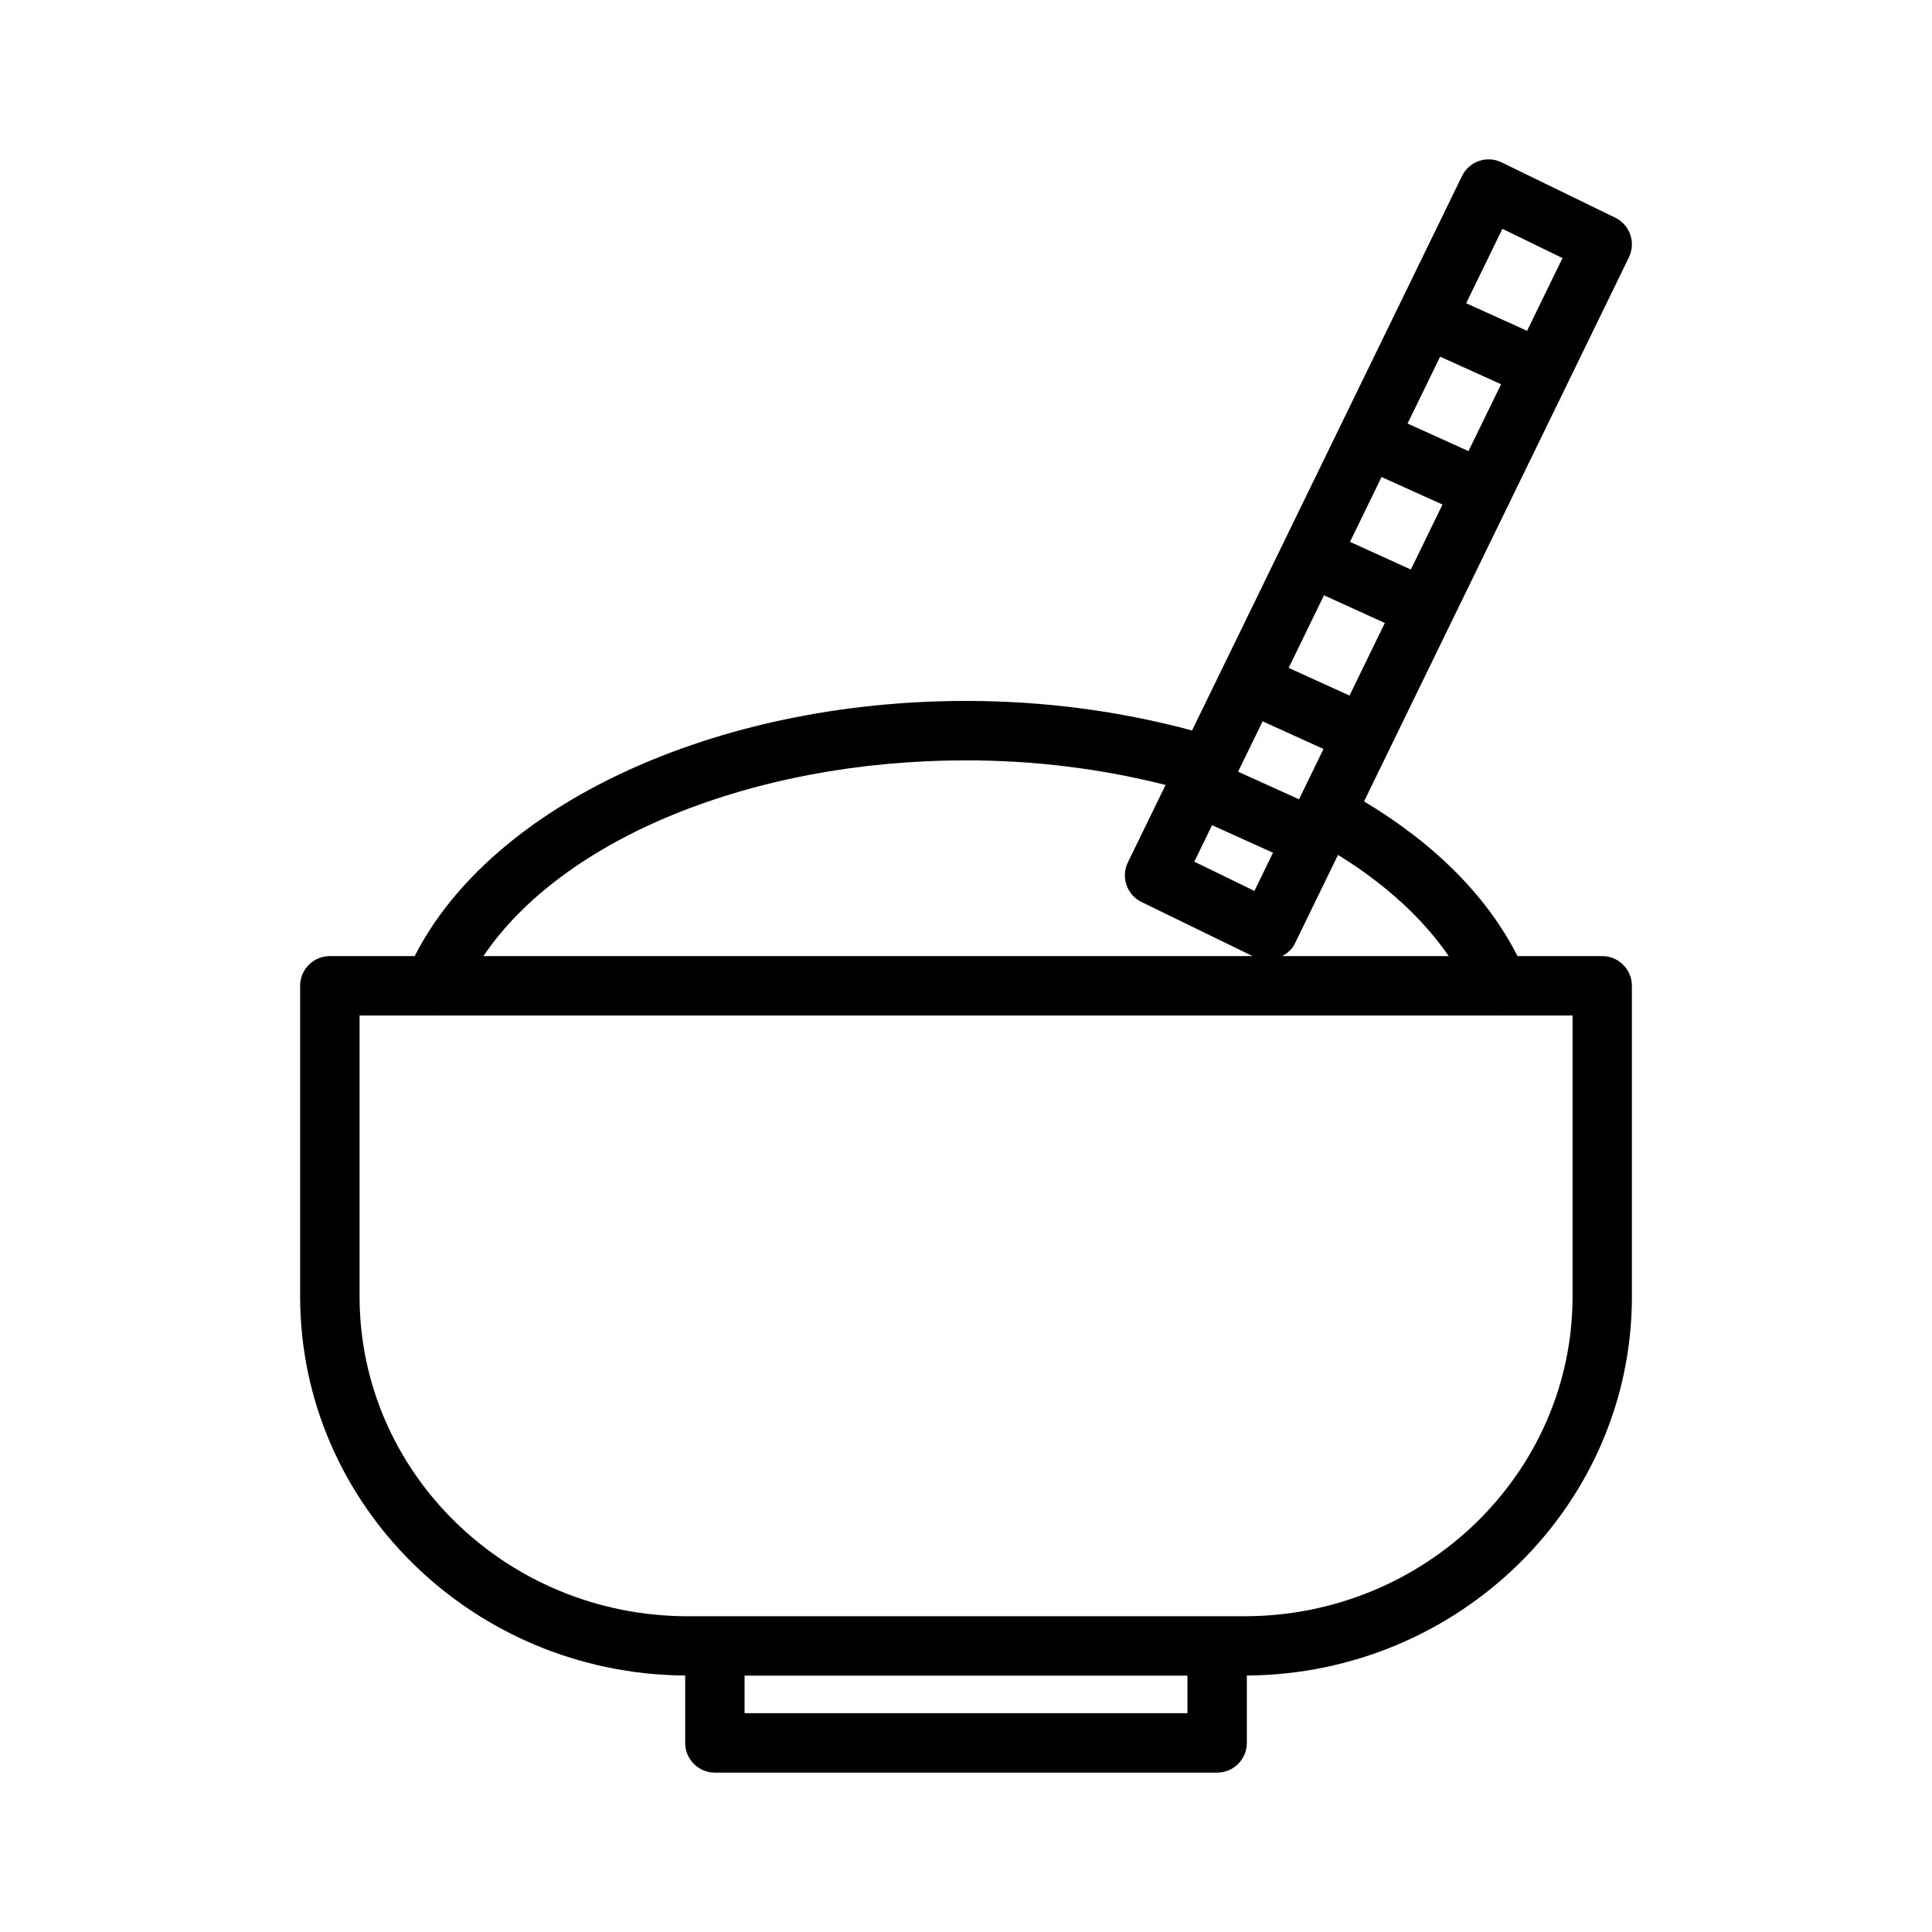 <?xml version="1.0" encoding="UTF-8"?>
<!-- Uploaded to: ICON Repo, www.svgrepo.com, Generator: ICON Repo Mixer Tools -->
<svg fill="#000000" width="800px" height="800px" version="1.1" viewBox="144 144 512 512" xmlns="http://www.w3.org/2000/svg">
 <path d="m325.58 588.03v17.863c0 4.344 3.519 7.871 7.871 7.871h133.1c4.352 0 7.871-3.527 7.871-7.871v-17.863c56.324-0.363 102.05-45.266 102.05-100.44l-0.004-82.344c0-4.344-3.519-7.871-7.871-7.871h-22.449c-7.949-15.711-21.82-29.711-40.66-40.996l23.246-47.758c0.016-0.031 0.039-0.055 0.055-0.086 0.008-0.016 0.008-0.031 0.016-0.055l46.871-96.281c1.898-3.914 0.277-8.621-3.637-10.516l-30.078-14.641c-1.875-0.93-4.047-1.066-6.008-0.379-1.977 0.676-3.598 2.117-4.512 4l-63.668 130.77c-0.023 0.039-0.062 0.062-0.078 0.102-0.016 0.031-0.008 0.062-0.023 0.094l-7.769 15.957c-18.934-5.102-39.008-7.832-59.898-7.832-66.793 0-125.71 27.582-146.11 67.621h-22.484c-4.352 0-7.871 3.527-7.871 7.871v82.332c0 55.184 45.723 100.09 102.05 100.45zm133.1 9.98h-117.36v-9.949h117.36zm69.242-200.63h-44.121c1.41-0.781 2.629-1.852 3.344-3.312l11.445-23.508c12.543 7.731 22.555 16.922 29.332 26.82zm14.227-192.74 15.926 7.754-9.383 19.277-16.145-7.305zm-16.5 33.883 16.152 7.305-8.637 17.719-16.145-7.305zm-15.523 31.891 16.152 7.297-8.383 17.223-16.129-7.336zm-15.258 31.344 16.129 7.336-9.359 19.238-16.129-7.336zm-16.262 33.395 16.137 7.336-6.453 13.258c-0.016 0.023-0.039 0.039-0.055 0.062l-16.129-7.297zm-13.398 27.527 16.152 7.305-4.93 10.117-15.926-7.754zm-65.203-17.176c18.438 0 36.141 2.273 52.883 6.519l-9.988 20.516c-1.898 3.914-0.277 8.621 3.637 10.516l29.426 14.328h-203.86c20.934-31.016 71.055-51.879 127.9-51.879zm-160.72 67.621h19.461c0.016 0 0.023 0.008 0.039 0.008s0.039-0.008 0.055-0.008h282.35c0.016 0 0.039 0.008 0.055 0.008s0.023-0.008 0.039-0.008h19.461v74.461c0 46.719-39.016 84.734-86.977 84.734h-147.5c-47.965 0-86.977-38.016-86.977-84.734z"/>
</svg>